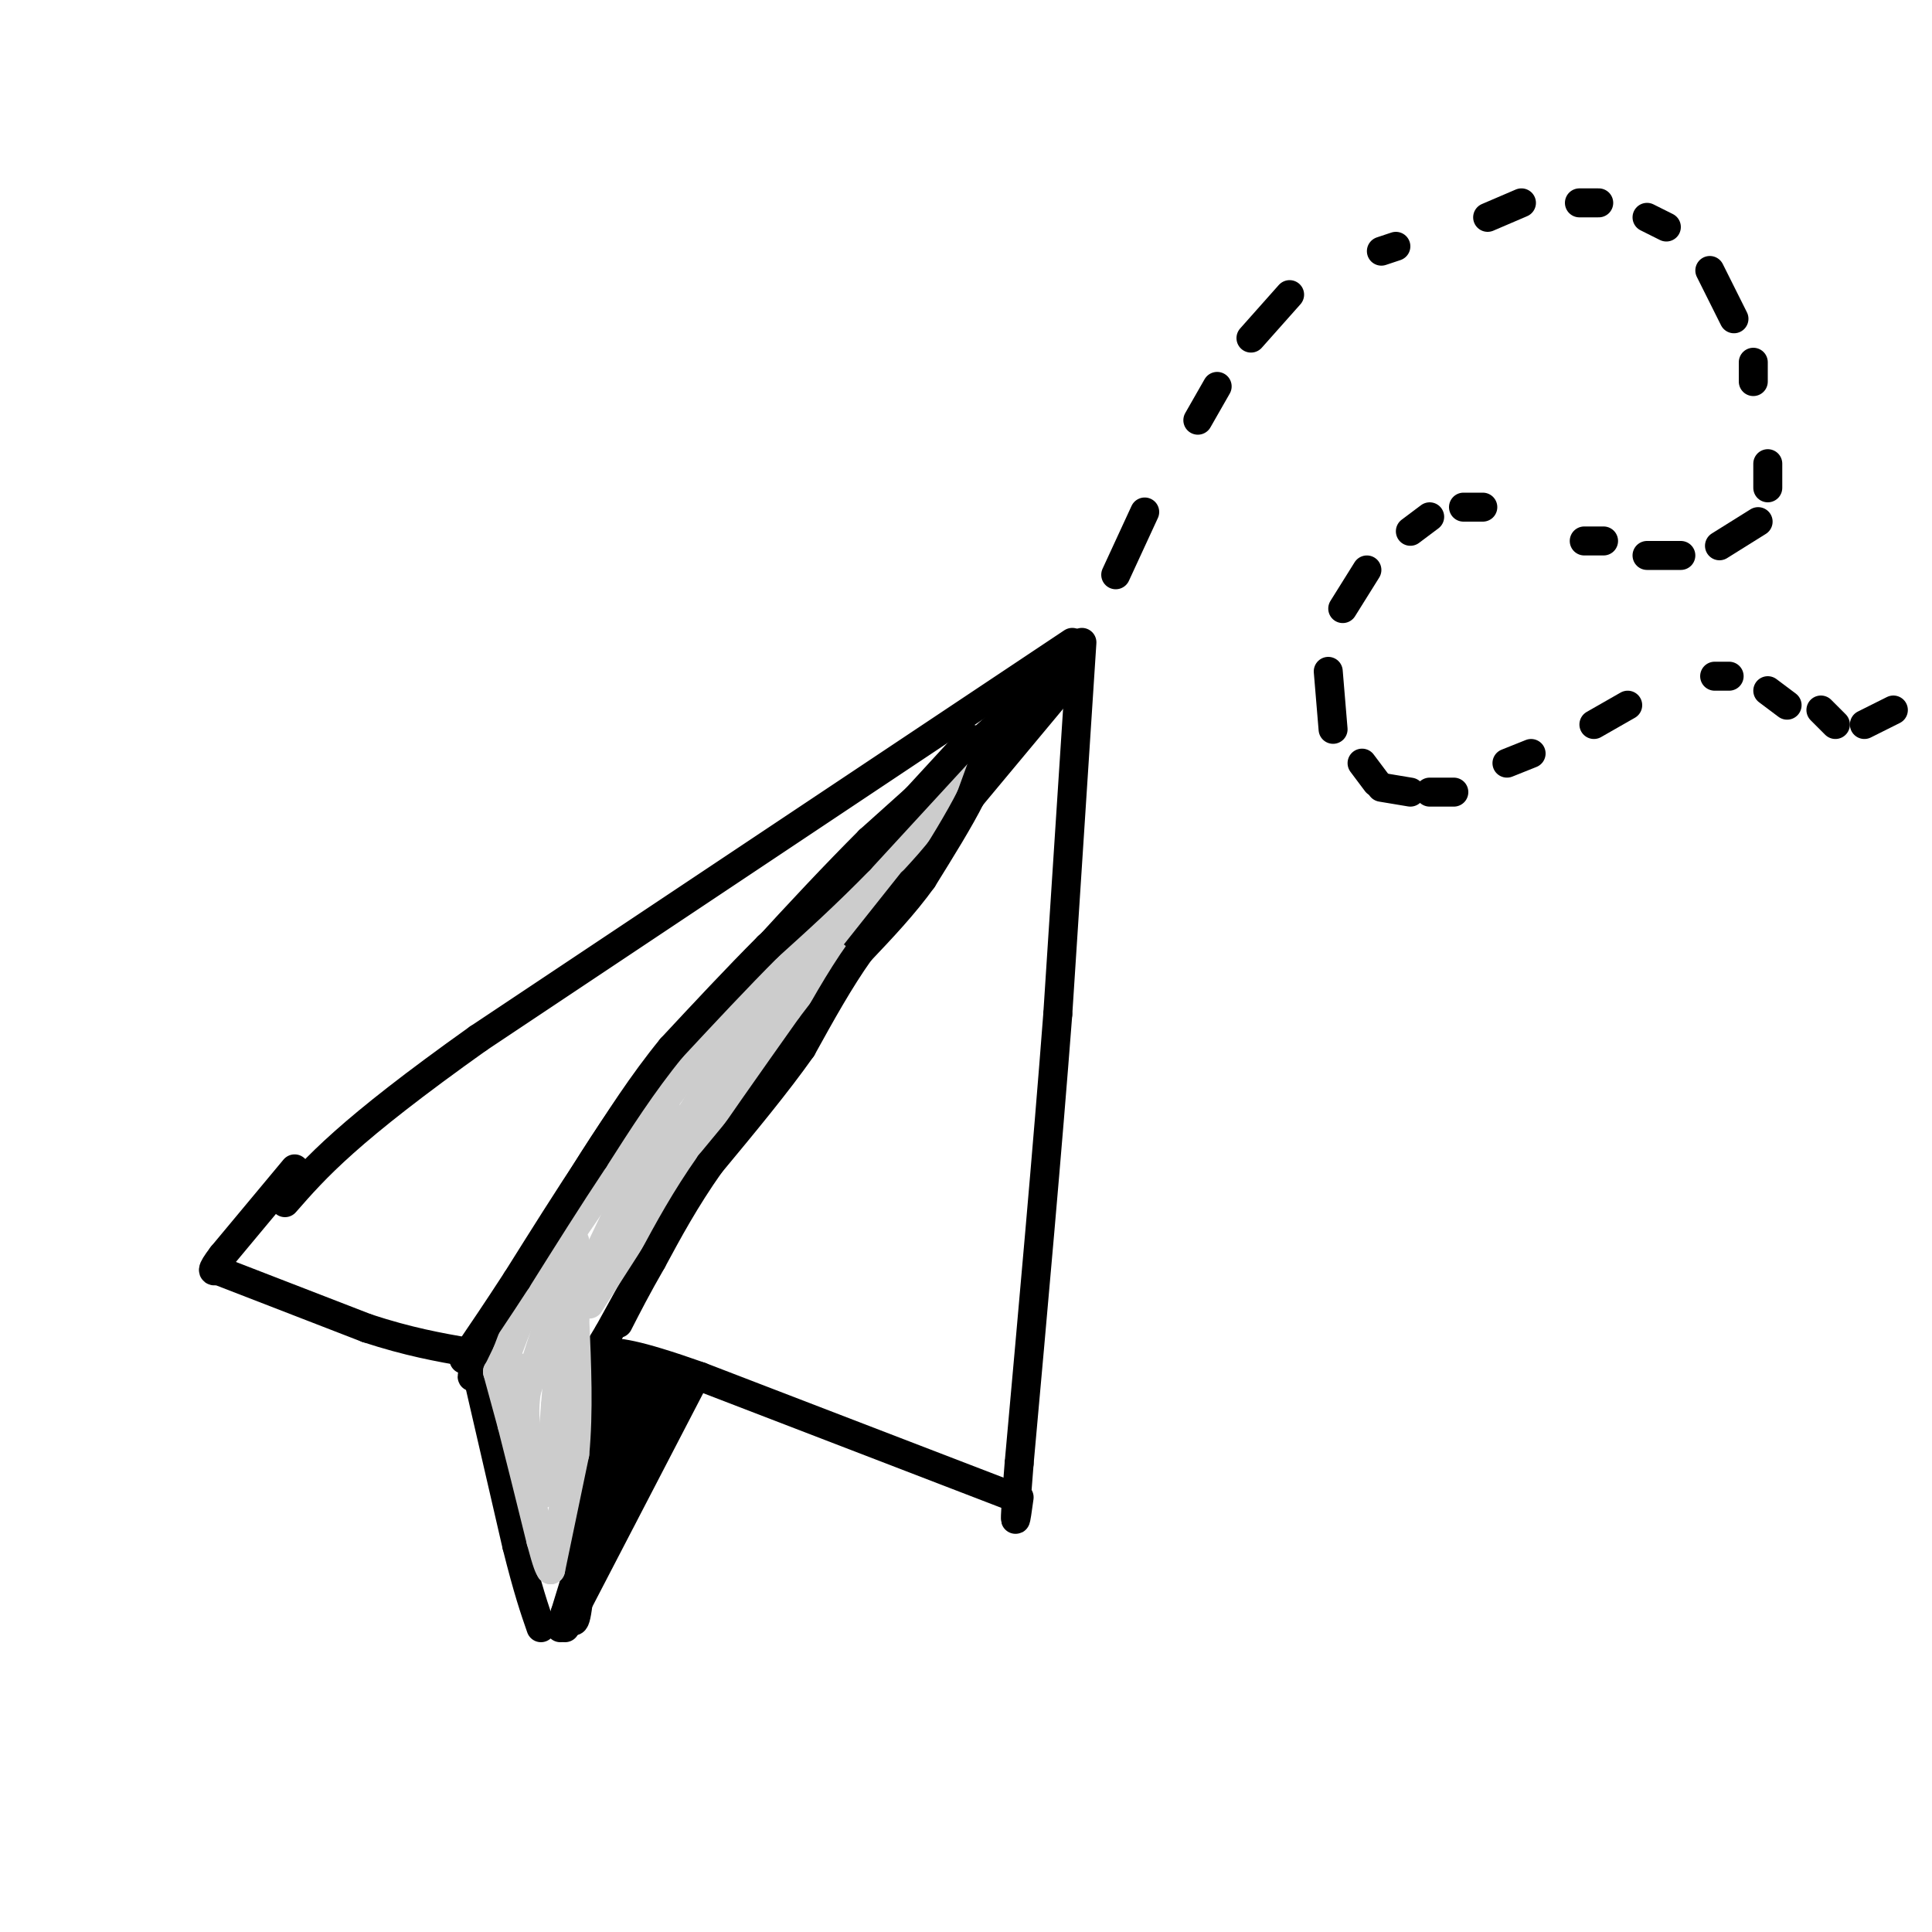 <svg viewBox='0 0 400 400' version='1.1' xmlns='http://www.w3.org/2000/svg' xmlns:xlink='http://www.w3.org/1999/xlink'><g fill='none' stroke='rgb(0,0,0)' stroke-width='6' stroke-linecap='round' stroke-linejoin='round'><path d='M222,133c0.000,0.000 -123.000,82.000 -123,82'/><path d='M99,215c-27.167,19.333 -33.583,26.667 -40,34'/><path d='M224,133c0.000,0.000 -5.000,77.000 -5,77'/><path d='M219,210c-2.167,28.333 -5.083,60.667 -8,93'/><path d='M211,303c-1.333,16.667 -0.667,11.833 0,7'/><path d='M210,310c0.000,0.000 -65.000,-25.000 -65,-25'/><path d='M145,285c-14.167,-5.000 -17.083,-5.000 -20,-5'/><path d='M144,285c0.000,0.000 -27.000,52.000 -27,52'/><path d='M123,281c0.000,0.000 -3.000,48.000 -3,48'/><path d='M120,329c-0.833,8.833 -1.417,6.917 -2,5'/><path d='M120,316c2.565,-8.304 5.131,-16.607 6,-15c0.869,1.607 0.042,13.125 1,12c0.958,-1.125 3.702,-14.893 5,-19c1.298,-4.107 1.149,1.446 1,7'/><path d='M133,301c-1.083,5.214 -4.292,14.750 -5,14c-0.708,-0.750 1.083,-11.786 3,-17c1.917,-5.214 3.958,-4.607 6,-4'/><path d='M137,294c1.333,-1.500 1.667,-3.250 2,-5'/><path d='M139,289c-4.500,-2.333 -9.000,-4.667 -11,-5c-2.000,-0.333 -1.500,1.333 -1,3'/><path d='M127,287c0.012,4.214 0.542,13.250 0,14c-0.542,0.750 -2.155,-6.786 -1,-10c1.155,-3.214 5.077,-2.107 9,-1'/><path d='M135,290c-0.333,4.500 -5.667,16.250 -11,28'/><path d='M124,318c-1.833,5.333 -0.917,4.667 0,4'/><path d='M121,321c0.000,0.000 -4.000,13.000 -4,13'/><path d='M117,334c-0.833,2.667 -0.917,2.833 -1,3'/><path d='M98,281c0.000,0.000 9.000,39.000 9,39'/><path d='M107,320c2.333,9.333 3.667,13.167 5,17'/><path d='M219,139c0.000,0.000 -39.000,35.000 -39,35'/><path d='M180,174c-14.167,14.167 -30.083,32.083 -46,50'/><path d='M134,224c-13.000,17.167 -22.500,35.083 -32,53'/><path d='M102,277c-5.833,10.000 -4.417,8.500 -3,7'/><path d='M221,141c0.000,0.000 -35.000,42.000 -35,42'/><path d='M186,183c-11.833,15.667 -23.917,33.833 -36,52'/><path d='M150,235c-10.000,15.500 -17.000,28.250 -24,41'/><path d='M126,276c-4.500,7.500 -3.750,5.750 -3,4'/><path d='M61,242c0.000,0.000 -15.000,18.000 -15,18'/><path d='M46,260c-2.667,3.500 -1.833,3.250 -1,3'/><path d='M45,263c0.000,0.000 31.000,12.000 31,12'/><path d='M76,275c8.667,2.833 14.833,3.917 21,5'/><path d='M231,119c0.000,0.000 6.000,-13.000 6,-13'/><path d='M248,87c0.000,0.000 4.000,-7.000 4,-7'/><path d='M259,70c0.000,0.000 8.000,-9.000 8,-9'/><path d='M286,52c0.000,0.000 3.000,-1.000 3,-1'/><path d='M308,45c0.000,0.000 7.000,-3.000 7,-3'/><path d='M327,42c0.000,0.000 4.000,0.000 4,0'/><path d='M341,45c0.000,0.000 4.000,2.000 4,2'/><path d='M354,56c0.000,0.000 5.000,10.000 5,10'/><path d='M363,75c0.000,0.000 0.000,4.000 0,4'/><path d='M366,96c0.000,0.000 0.000,5.000 0,5'/><path d='M364,108c0.000,0.000 -8.000,5.000 -8,5'/><path d='M348,115c0.000,0.000 -7.000,0.000 -7,0'/><path d='M332,112c0.000,0.000 -4.000,0.000 -4,0'/><path d='M307,105c0.000,0.000 -4.000,0.000 -4,0'/><path d='M296,107c0.000,0.000 -4.000,3.000 -4,3'/><path d='M283,118c0.000,0.000 -5.000,8.000 -5,8'/><path d='M275,139c0.000,0.000 1.000,12.000 1,12'/><path d='M282,158c0.000,0.000 3.000,4.000 3,4'/><path d='M286,163c0.000,0.000 6.000,1.000 6,1'/><path d='M296,164c0.000,0.000 5.000,0.000 5,0'/><path d='M312,158c0.000,0.000 5.000,-2.000 5,-2'/><path d='M330,150c0.000,0.000 7.000,-4.000 7,-4'/><path d='M355,140c0.000,0.000 3.000,0.000 3,0'/><path d='M366,143c0.000,0.000 4.000,3.000 4,3'/><path d='M377,147c0.000,0.000 3.000,3.000 3,3'/><path d='M386,150c0.000,0.000 6.000,-3.000 6,-3'/></g>
<g fill='none' stroke='rgb(204,204,204)' stroke-width='6' stroke-linecap='round' stroke-linejoin='round'><path d='M202,157c0.000,0.000 0.100,0.100 0.1,0.1'/><path d='M198,161c0.000,0.000 -7.000,10.000 -7,10'/><path d='M191,171c-2.167,2.833 -4.083,4.917 -6,7'/><path d='M189,168c0.000,0.000 -16.000,18.000 -16,18'/><path d='M173,186c-6.167,6.833 -13.583,14.917 -21,23'/><path d='M152,209c-7.000,8.500 -14.000,18.250 -21,28'/><path d='M131,237c-6.500,9.000 -12.250,17.500 -18,26'/><path d='M113,263c-4.333,7.167 -6.167,12.083 -8,17'/><path d='M105,280c-1.667,3.500 -1.833,3.750 -2,4'/><path d='M103,284c0.000,0.000 3.000,11.000 3,11'/><path d='M106,295c1.500,5.833 3.750,14.917 6,24'/><path d='M112,319c1.333,5.000 1.667,5.500 2,6'/><path d='M114,325c0.000,0.000 5.000,-24.000 5,-24'/><path d='M119,301c0.833,-8.667 0.417,-18.333 0,-28'/><path d='M119,273c0.333,-5.500 1.167,-5.250 2,-5'/><path d='M122,270c0.000,0.000 18.000,-28.000 18,-28'/><path d='M140,242c6.833,-10.167 14.917,-21.583 23,-33'/><path d='M163,209c5.500,-7.333 7.750,-9.167 10,-11'/><path d='M188,174c0.000,0.000 -31.000,39.000 -31,39'/><path d='M157,213c-5.667,7.167 -4.333,5.583 -3,4'/><path d='M158,207c0.000,0.000 -29.000,46.000 -29,46'/><path d='M129,253c-6.500,10.500 -8.250,13.750 -10,17'/><path d='M138,230c0.000,0.000 -21.000,44.000 -21,44'/><path d='M117,274c-4.000,8.333 -3.500,7.167 -3,6'/><path d='M119,257c0.000,0.000 -10.000,31.000 -10,31'/><path d='M109,288c-1.167,7.833 0.917,11.917 3,16'/><path d='M115,304c0.500,-10.417 1.000,-20.833 1,-23c0.000,-2.167 -0.500,3.917 -1,10'/><path d='M115,291c-0.333,4.000 -0.667,9.000 -1,14'/><path d='M114,306c-0.917,2.500 -1.833,5.000 -3,2c-1.167,-3.000 -2.583,-11.500 -4,-20'/><path d='M107,288c-0.667,-4.167 -0.333,-4.583 0,-5'/></g>
<g fill='none' stroke='rgb(0,0,0)' stroke-width='6' stroke-linecap='round' stroke-linejoin='round'><path d='M201,153c0.000,0.000 -23.000,25.000 -23,25'/><path d='M178,178c-7.000,7.167 -13.000,12.583 -19,18'/><path d='M159,196c-6.500,6.500 -13.250,13.750 -20,21'/><path d='M139,217c-6.000,7.333 -11.000,15.167 -16,23'/><path d='M123,240c-5.333,8.000 -10.667,16.500 -16,25'/><path d='M107,265c-4.333,6.667 -7.167,10.833 -10,15'/><path d='M97,280c-1.667,2.500 -0.833,1.250 0,0'/><path d='M205,154c0.000,0.000 -4.000,11.000 -4,11'/><path d='M201,165c-2.333,4.667 -6.167,10.833 -10,17'/><path d='M191,182c-3.833,5.333 -8.417,10.167 -13,15'/><path d='M178,197c-4.167,5.833 -8.083,12.917 -12,20'/><path d='M166,217c-5.167,7.333 -12.083,15.667 -19,24'/><path d='M147,241c-5.167,7.333 -8.583,13.667 -12,20'/><path d='M135,261c-3.167,5.500 -5.083,9.250 -7,13'/></g>
</svg>